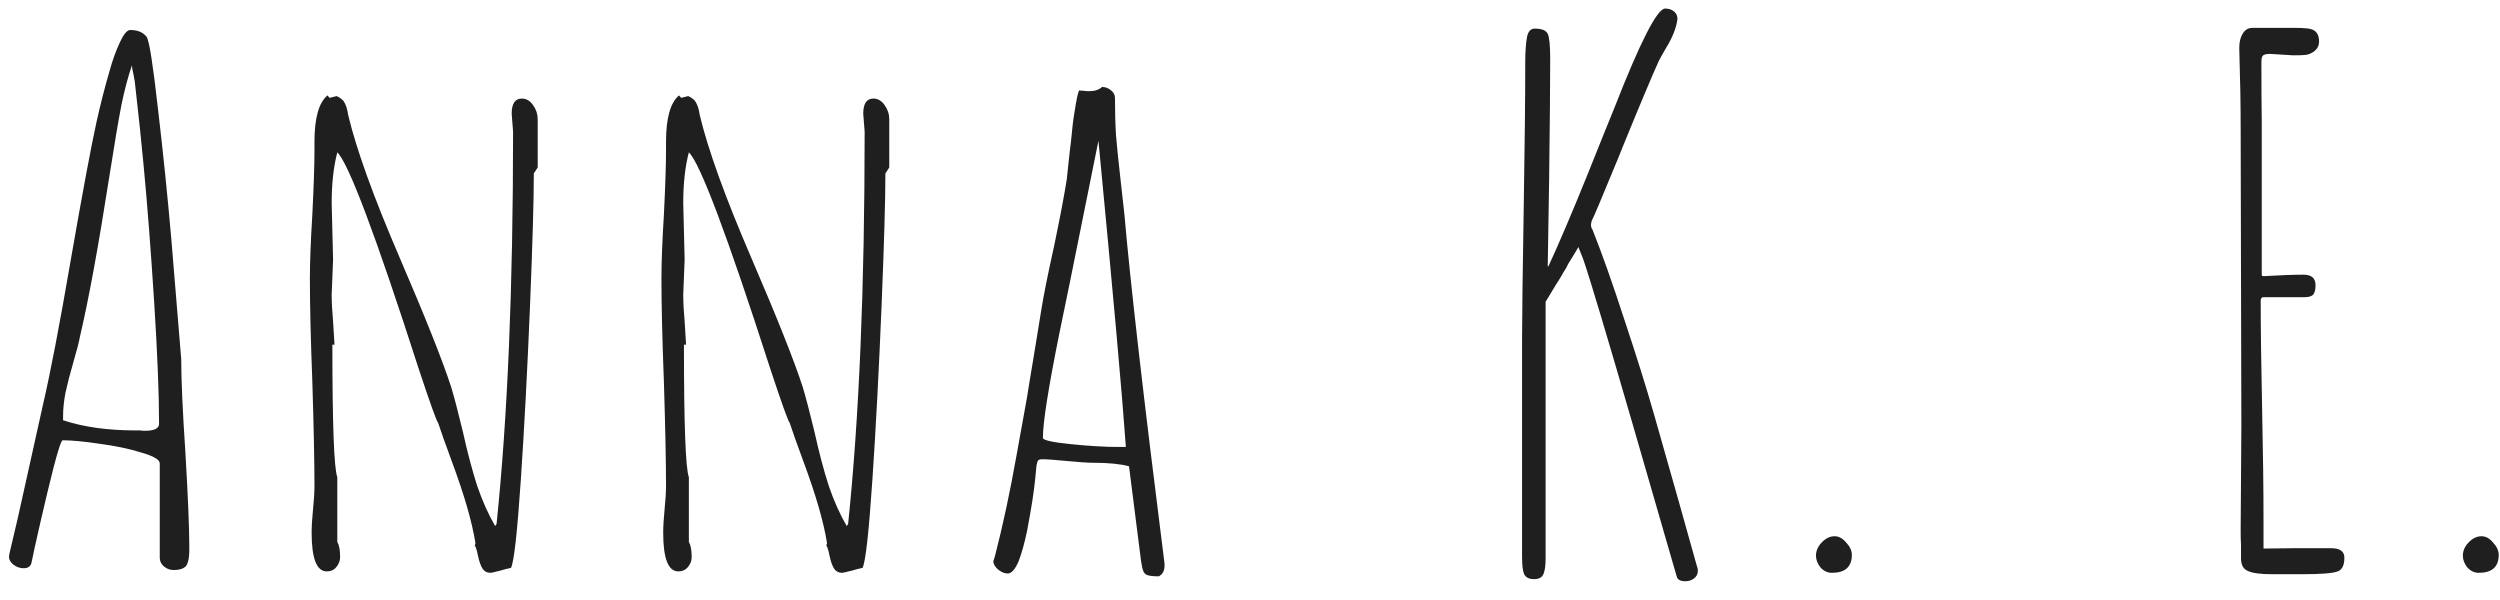 <svg width="125" height="30" viewBox="0 0 125 30" fill="none" xmlns="http://www.w3.org/2000/svg">
<path d="M8.674 28.5C8.498 28.5 8.34 28.441 8.199 28.324C8.059 28.207 7.988 28.061 7.988 27.885V23.174C7.988 22.986 7.684 22.805 7.074 22.629C6.477 22.441 5.779 22.295 4.982 22.189C4.197 22.072 3.582 22.014 3.137 22.014C3.066 22.014 2.914 22.465 2.68 23.367C2.48 24.152 2.264 25.055 2.029 26.074C1.795 27.094 1.643 27.785 1.572 28.148C1.525 28.324 1.396 28.412 1.186 28.412C0.998 28.412 0.828 28.354 0.676 28.236C0.523 28.119 0.447 27.979 0.447 27.814C0.447 27.791 0.453 27.773 0.465 27.762V27.709L0.887 25.916L1.625 22.594L2.152 20.221C2.516 18.662 2.973 16.283 3.523 13.084C4.121 9.65 4.555 7.324 4.824 6.105C5.023 5.215 5.24 4.365 5.475 3.557C5.627 3.006 5.803 2.52 6.002 2.098C6.189 1.699 6.359 1.5 6.512 1.5C6.887 1.5 7.162 1.617 7.338 1.852C7.467 2.062 7.654 3.264 7.9 5.455C8.158 7.646 8.381 9.82 8.568 11.977L9.061 17.953C9.061 18.984 9.131 20.549 9.271 22.646C9.4 24.838 9.465 26.402 9.465 27.34V27.498C9.465 27.814 9.43 28.049 9.359 28.201C9.277 28.4 9.049 28.5 8.674 28.5ZM7.25 21.539C7.719 21.539 7.953 21.422 7.953 21.188C7.953 19.699 7.871 17.666 7.707 15.088C7.543 12.51 7.367 10.236 7.18 8.268C7.086 7.236 6.939 5.842 6.74 4.084L6.67 3.697C6.623 3.521 6.6 3.375 6.6 3.258C6.412 3.797 6.236 4.459 6.072 5.244C5.92 6.029 5.721 7.207 5.475 8.777C4.924 12.305 4.432 14.988 3.998 16.828C3.951 17.098 3.846 17.508 3.682 18.059C3.506 18.668 3.371 19.189 3.277 19.623C3.195 20.045 3.154 20.438 3.154 20.801V21.012C4.174 21.352 5.387 21.521 6.793 21.521H7.004C7.074 21.533 7.156 21.539 7.25 21.539ZM22.578 23.033C22.25 22.143 22.027 21.516 21.91 21.152C21.828 21.059 21.506 20.162 20.943 18.463C18.787 11.771 17.428 8.156 16.865 7.617C16.678 8.332 16.584 9.176 16.584 10.148L16.619 11.572L16.654 12.979L16.619 13.857L16.584 14.719C16.584 15.105 16.607 15.557 16.654 16.072L16.725 17.232H16.619C16.619 21.217 16.701 23.426 16.865 23.859V27.094C16.959 27.258 17.006 27.51 17.006 27.85C17.006 28.037 16.941 28.207 16.812 28.359C16.695 28.5 16.537 28.57 16.338 28.57C15.834 28.57 15.582 27.926 15.582 26.637C15.582 26.32 15.605 25.928 15.652 25.459C15.699 25.002 15.723 24.609 15.723 24.281C15.723 23.121 15.688 21.393 15.617 19.096C15.535 16.963 15.494 15.24 15.494 13.928C15.494 13.119 15.535 12.053 15.617 10.729C15.688 9.299 15.723 8.238 15.723 7.547V7.09C15.723 5.906 15.94 5.133 16.373 4.77L16.479 4.893L16.83 4.805C16.947 4.852 17.059 4.928 17.164 5.033C17.223 5.115 17.275 5.221 17.322 5.35L17.375 5.561L17.41 5.754C17.82 7.477 18.682 9.861 19.994 12.908C21.271 15.873 22.127 18.023 22.561 19.359C22.713 19.863 22.906 20.602 23.141 21.574C23.375 22.629 23.615 23.537 23.861 24.299C24.119 25.049 24.418 25.717 24.758 26.303L24.828 26.197C25.379 20.9 25.654 14.361 25.654 6.58L25.619 6.141L25.584 5.684C25.584 5.18 25.754 4.928 26.094 4.928C26.316 4.928 26.504 5.039 26.656 5.262C26.809 5.473 26.885 5.707 26.885 5.965V8.373L26.691 8.672C26.691 9.984 26.627 12.211 26.498 15.352C26.369 18.492 26.217 21.375 26.041 24C25.865 26.625 25.701 28.09 25.549 28.395C25.42 28.418 25.215 28.471 24.934 28.553V28.57L24.916 28.553C24.705 28.611 24.576 28.641 24.529 28.641C24.354 28.641 24.219 28.57 24.125 28.43C24.031 28.277 23.955 28.061 23.896 27.779C23.85 27.533 23.797 27.363 23.738 27.27L23.773 27.164C23.609 26.109 23.211 24.732 22.578 23.033ZM40.156 23.033C39.828 22.143 39.605 21.516 39.488 21.152C39.406 21.059 39.084 20.162 38.522 18.463C36.365 11.771 35.006 8.156 34.443 7.617C34.256 8.332 34.162 9.176 34.162 10.148L34.197 11.572L34.232 12.979L34.197 13.857L34.162 14.719C34.162 15.105 34.185 15.557 34.232 16.072L34.303 17.232H34.197C34.197 21.217 34.279 23.426 34.443 23.859V27.094C34.537 27.258 34.584 27.51 34.584 27.85C34.584 28.037 34.52 28.207 34.391 28.359C34.273 28.5 34.115 28.57 33.916 28.57C33.412 28.57 33.16 27.926 33.16 26.637C33.16 26.32 33.184 25.928 33.23 25.459C33.277 25.002 33.301 24.609 33.301 24.281C33.301 23.121 33.266 21.393 33.195 19.096C33.113 16.963 33.072 15.24 33.072 13.928C33.072 13.119 33.113 12.053 33.195 10.729C33.266 9.299 33.301 8.238 33.301 7.547V7.09C33.301 5.906 33.518 5.133 33.951 4.77L34.057 4.893L34.408 4.805C34.525 4.852 34.637 4.928 34.742 5.033C34.801 5.115 34.853 5.221 34.9 5.35L34.953 5.561L34.988 5.754C35.398 7.477 36.26 9.861 37.572 12.908C38.85 15.873 39.705 18.023 40.139 19.359C40.291 19.863 40.484 20.602 40.719 21.574C40.953 22.629 41.193 23.537 41.44 24.299C41.697 25.049 41.996 25.717 42.336 26.303L42.406 26.197C42.957 20.9 43.232 14.361 43.232 6.58L43.197 6.141L43.162 5.684C43.162 5.18 43.332 4.928 43.672 4.928C43.895 4.928 44.082 5.039 44.234 5.262C44.387 5.473 44.463 5.707 44.463 5.965V8.373L44.27 8.672C44.27 9.984 44.205 12.211 44.076 15.352C43.947 18.492 43.795 21.375 43.619 24C43.443 26.625 43.279 28.09 43.127 28.395C42.998 28.418 42.793 28.471 42.512 28.553V28.57L42.494 28.553C42.283 28.611 42.154 28.641 42.107 28.641C41.932 28.641 41.797 28.57 41.703 28.43C41.609 28.277 41.533 28.061 41.475 27.779C41.428 27.533 41.375 27.363 41.316 27.27L41.352 27.164C41.188 26.109 40.789 24.732 40.156 23.033ZM53.357 23.051C52.748 22.992 52.332 22.963 52.109 22.963C52.027 22.963 51.969 22.975 51.934 22.998C51.898 23.021 51.875 23.062 51.863 23.121C51.852 23.145 51.846 23.168 51.846 23.191C51.846 23.215 51.84 23.232 51.828 23.244L51.758 23.965C51.699 24.574 51.565 25.436 51.353 26.549C51.225 27.158 51.084 27.662 50.932 28.061C50.756 28.471 50.574 28.676 50.387 28.676C50.234 28.676 50.076 28.611 49.912 28.482C49.748 28.342 49.666 28.201 49.666 28.061L49.701 27.955L49.736 27.85C50.135 26.314 50.498 24.621 50.826 22.77L51.23 20.537C51.312 20.104 51.395 19.617 51.477 19.078L51.688 17.812L52.074 15.44C52.18 14.771 52.391 13.723 52.707 12.293C53.012 10.828 53.223 9.715 53.34 8.953L53.48 7.635L53.551 7.055C53.609 6.41 53.668 5.924 53.727 5.596C53.82 4.986 53.897 4.629 53.955 4.523L54.201 4.541C54.272 4.553 54.353 4.559 54.447 4.559C54.74 4.559 54.957 4.488 55.098 4.348C55.262 4.348 55.408 4.4 55.537 4.506C55.678 4.611 55.748 4.74 55.748 4.893C55.748 5.572 55.766 6.199 55.801 6.773C55.848 7.336 55.918 8.027 56.012 8.848L56.223 10.746C56.516 14.133 57.184 19.945 58.227 28.184V28.289C58.227 28.535 58.133 28.711 57.945 28.816C57.688 28.816 57.506 28.799 57.4 28.764C57.295 28.74 57.219 28.676 57.172 28.57C57.125 28.465 57.084 28.283 57.049 28.025L56.451 23.314C56.018 23.197 55.426 23.139 54.676 23.139C54.406 23.139 53.967 23.109 53.357 23.051ZM52.971 16.652C52.42 19.383 52.145 21.129 52.145 21.891C52.145 22.008 52.607 22.113 53.533 22.207C54.459 22.301 55.256 22.348 55.924 22.348H56.293C56.117 19.828 55.66 14.725 54.922 7.037C53.68 13.213 53.029 16.418 52.971 16.652ZM81.693 21.416C80.334 16.729 79.49 13.91 79.162 12.961L78.916 12.346C78.904 12.381 78.869 12.445 78.811 12.539C78.752 12.633 78.652 12.797 78.512 13.031C78.43 13.148 78.365 13.266 78.318 13.383C78.225 13.523 78.137 13.67 78.055 13.822C77.973 13.963 77.885 14.104 77.791 14.244L77.281 15.088V27.902C77.281 28.301 77.24 28.576 77.158 28.729C77.088 28.881 76.936 28.957 76.701 28.957C76.455 28.957 76.291 28.875 76.209 28.711C76.139 28.559 76.103 28.266 76.103 27.832V16.951C76.103 15.885 76.133 13.582 76.191 10.043C76.238 7.219 76.262 4.916 76.262 3.135C76.262 2.607 76.291 2.18 76.35 1.852C76.408 1.57 76.537 1.43 76.736 1.43C77.088 1.43 77.305 1.518 77.387 1.693C77.469 1.857 77.51 2.279 77.51 2.959C77.51 4.154 77.492 6.152 77.457 8.953L77.387 13.312H77.422C77.938 12.199 78.582 10.688 79.356 8.777C80.106 6.902 80.557 5.783 80.709 5.42C82.01 2.092 82.859 0.428 83.258 0.428C83.434 0.428 83.58 0.475 83.697 0.568C83.814 0.662 83.873 0.791 83.873 0.955C83.814 1.4 83.621 1.887 83.293 2.414C83.117 2.719 83 2.93 82.941 3.047C82.59 3.82 81.986 5.256 81.131 7.354L80.92 7.881C80.1 9.873 79.654 10.928 79.584 11.045C79.561 11.139 79.549 11.203 79.549 11.238C79.549 11.332 79.572 11.408 79.619 11.467C80.1 12.674 80.633 14.18 81.219 15.984C81.816 17.777 82.309 19.348 82.695 20.695C83.106 22.125 83.522 23.59 83.943 25.09C84.365 26.578 84.664 27.645 84.84 28.289C84.875 28.371 84.893 28.453 84.893 28.535C84.893 28.699 84.828 28.828 84.699 28.922C84.582 29.016 84.436 29.062 84.26 29.062C84.025 29.062 83.885 28.986 83.838 28.834L81.693 21.416ZM91.027 28.377C90.875 28.189 90.799 27.99 90.799 27.779C90.799 27.545 90.893 27.328 91.08 27.129C91.279 26.918 91.496 26.812 91.731 26.812C91.941 26.812 92.135 26.918 92.311 27.129C92.498 27.328 92.592 27.533 92.592 27.744C92.592 28.342 92.258 28.641 91.59 28.641C91.379 28.641 91.191 28.553 91.027 28.377ZM112.402 28.553C112.168 28.459 112.051 28.248 112.051 27.92V27.252C112.039 27.053 112.033 26.83 112.033 26.584V26.514L112.068 21.258L112.033 6.404C112.033 5.232 112.01 3.896 111.963 2.396C111.963 2.104 112.021 1.863 112.139 1.676C112.256 1.488 112.414 1.395 112.613 1.395H114.846C114.998 1.395 115.127 1.4 115.232 1.412C115.35 1.412 115.467 1.43 115.584 1.465C115.83 1.547 115.953 1.752 115.953 2.08C115.953 2.268 115.877 2.426 115.725 2.555C115.572 2.672 115.414 2.736 115.25 2.748C115.145 2.76 114.945 2.766 114.652 2.766L114.072 2.73L113.492 2.695C113.316 2.695 113.199 2.725 113.141 2.783C113.094 2.83 113.07 2.941 113.07 3.117C113.07 4.254 113.076 5.273 113.088 6.176V9.234V13.734C113.088 13.781 113.111 13.805 113.158 13.805H113.193H113.229C114.037 13.758 114.688 13.734 115.18 13.734C115.578 13.734 115.777 13.91 115.777 14.262C115.777 14.484 115.736 14.643 115.654 14.736C115.572 14.818 115.432 14.859 115.232 14.859H113.176C113.082 14.859 113.035 14.918 113.035 15.035C113.035 16.406 113.059 18.188 113.105 20.379C113.152 22.582 113.176 24.486 113.176 26.092V27.428L114.705 27.41H116.234H116.551C116.996 27.41 117.219 27.568 117.219 27.885C117.219 28.26 117.107 28.488 116.885 28.57C116.639 28.664 116.053 28.711 115.127 28.711H113.598C113.035 28.711 112.637 28.658 112.402 28.553ZM123.371 28.377C123.219 28.189 123.143 27.99 123.143 27.779C123.143 27.545 123.236 27.328 123.424 27.129C123.623 26.918 123.84 26.812 124.074 26.812C124.285 26.812 124.479 26.918 124.654 27.129C124.842 27.328 124.936 27.533 124.936 27.744C124.936 28.342 124.602 28.641 123.934 28.641C123.723 28.641 123.535 28.553 123.371 28.377Z" fill="#1F1F1F"/>
</svg>
